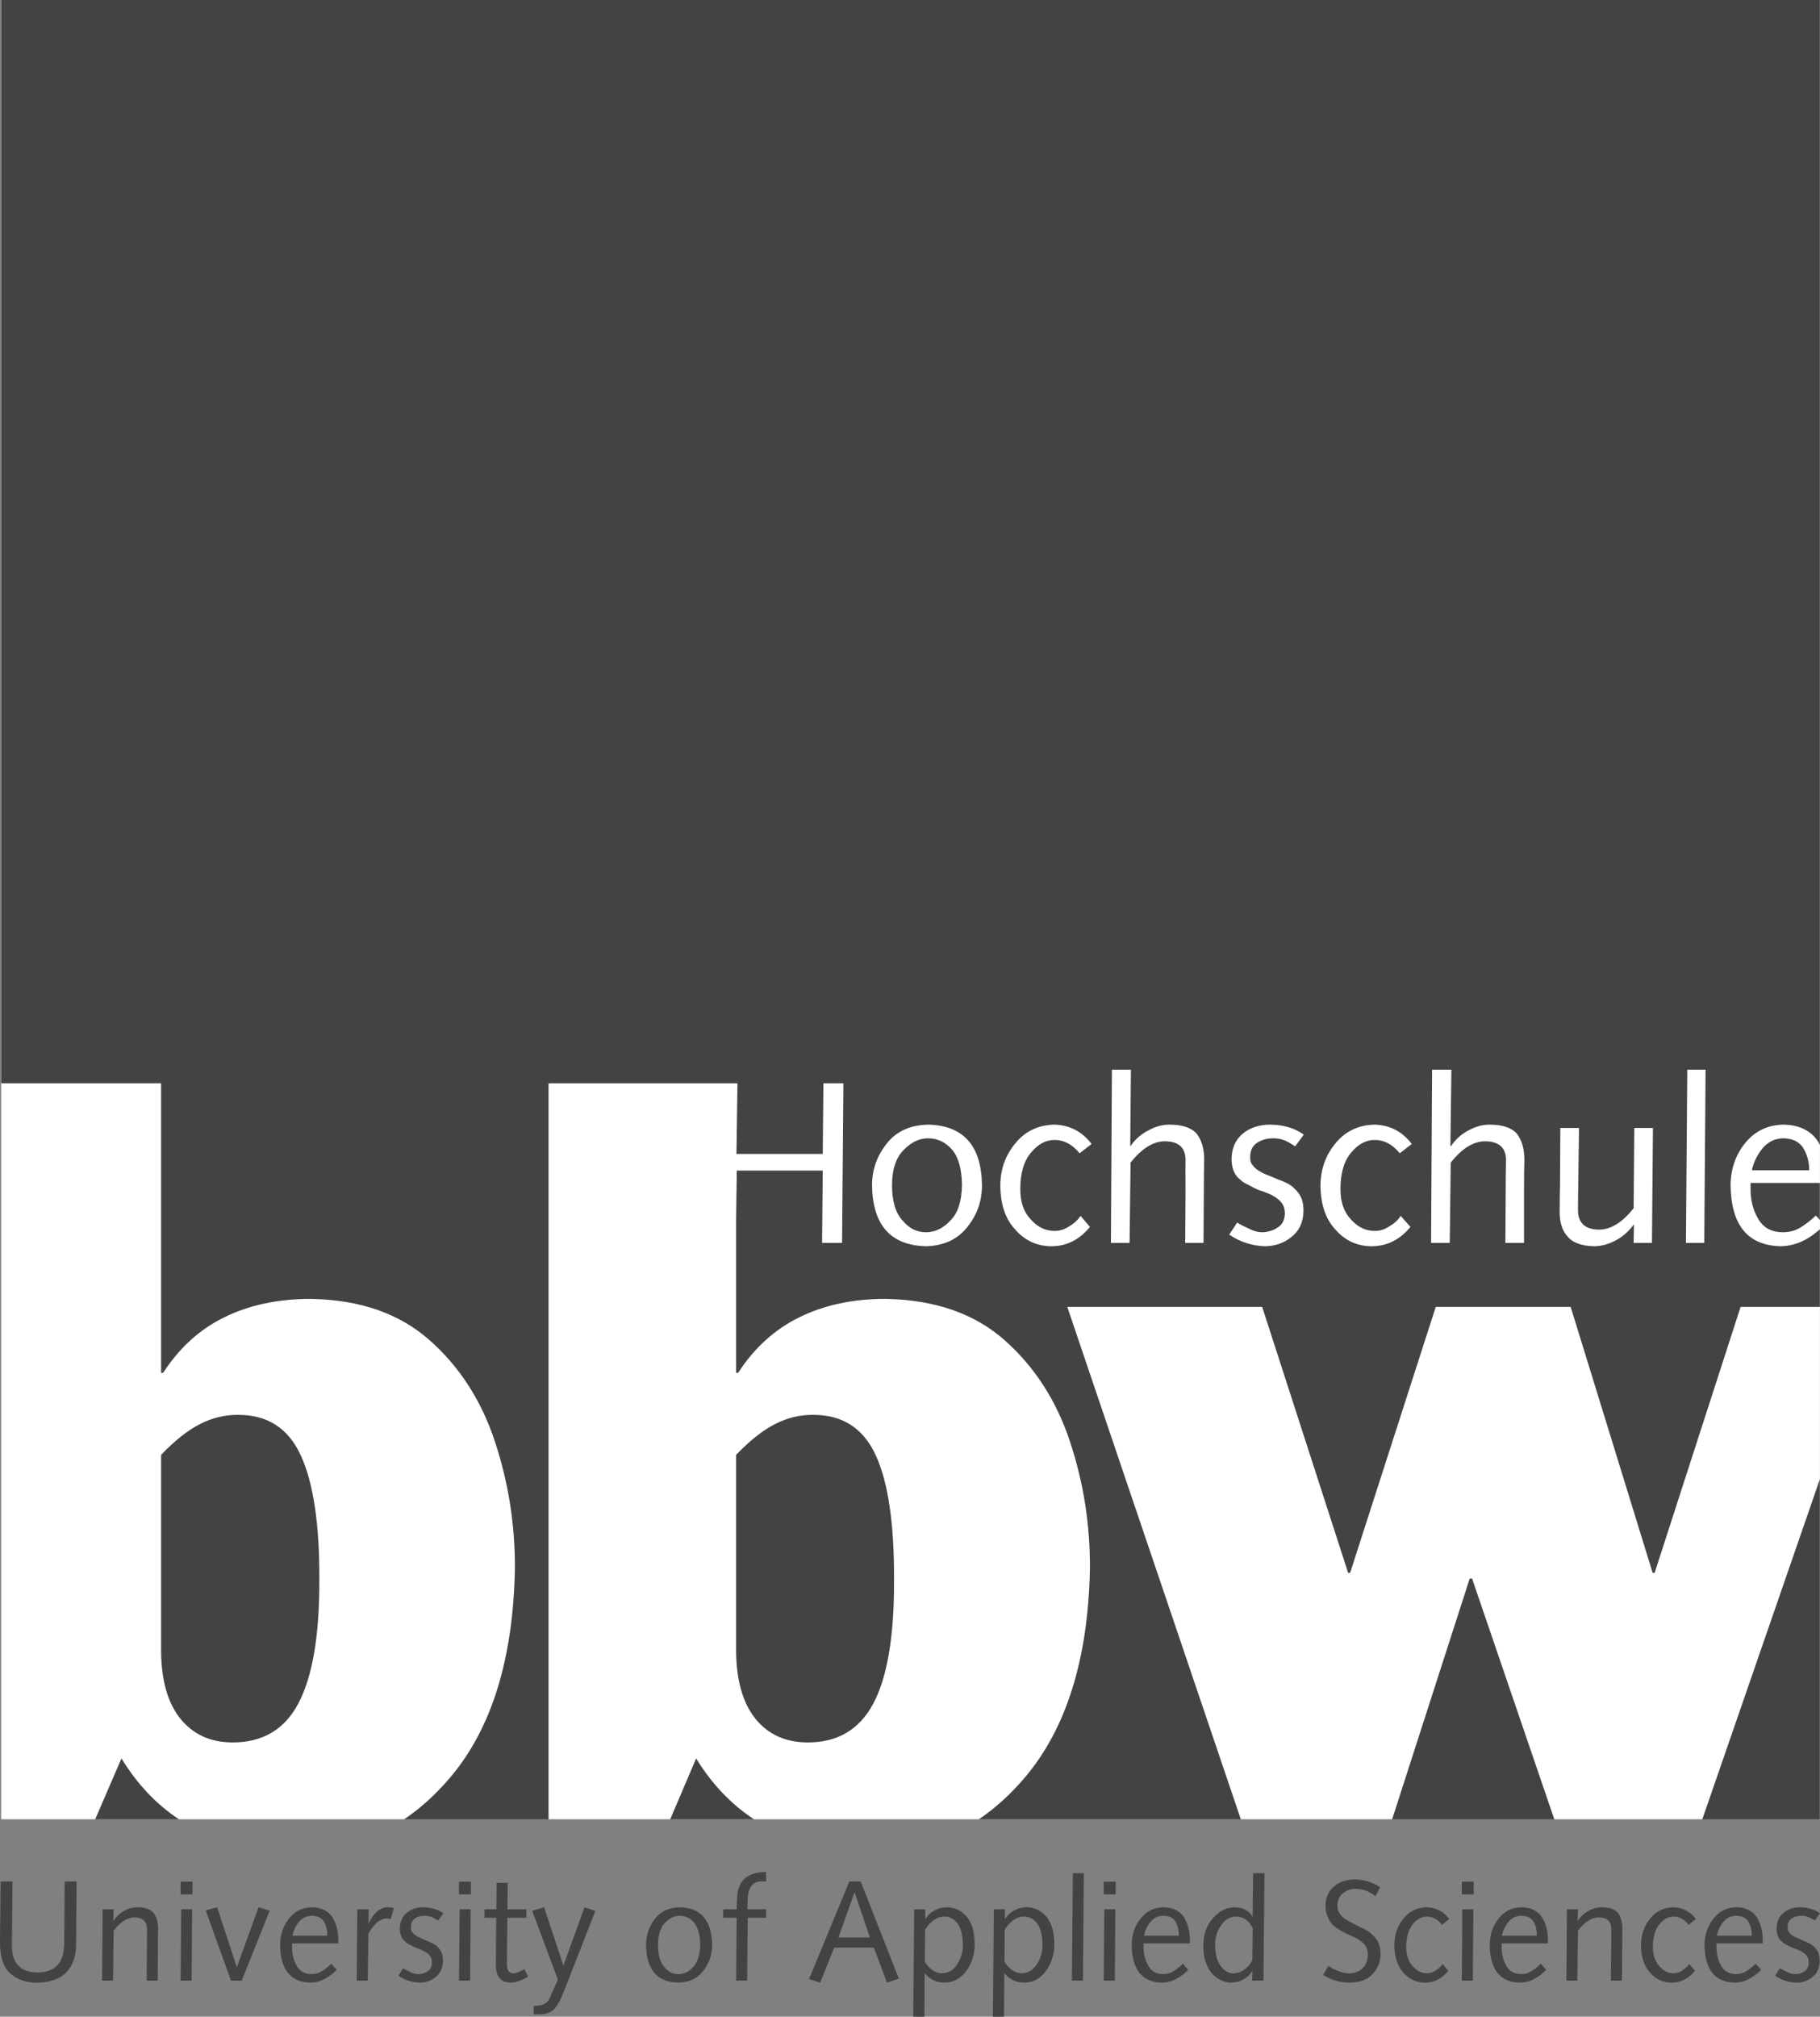 <?xml version="1.0" encoding="utf-8"?>
<!-- Generator: Adobe Illustrator 16.0.3, SVG Export Plug-In . SVG Version: 6.00 Build 0)  -->
<!DOCTYPE svg PUBLIC "-//W3C//DTD SVG 1.1//EN" "http://www.w3.org/Graphics/SVG/1.1/DTD/svg11.dtd">
<svg version="1.1" id="svg6651" xmlns:svg="http://www.w3.org/2000/svg"
	 xmlns="http://www.w3.org/2000/svg" xmlns:xlink="http://www.w3.org/1999/xlink" x="0px" y="0px" width="657.547px"
	 height="728.452px" viewBox="14.605 14.653 657.547 728.452" enable-background="new 14.605 14.653 657.547 728.452"
	 xml:space="preserve">
<rect x="14.605" y="14.653" width="657.547" height="728.452" fill="#808080" stroke="none"/>
<path id="path5546-4" fill="#FFFFFF" d="M15.019,671.789h657.114V14.675H15.019V671.789z"/>
<path id="path5546" fill="#434343" d="M15.034,14.653v391.304h57.775v104.597h0.722c5.812-8.971,13.176-15.719,22.147-20.101
	c8.952-4.401,19.473-6.659,31.415-6.62c17.716,0.339,31.915,5.334,42.729,14.925c10.852,9.592,18.702,21.809,23.592,36.591
	c4.871,14.764,7.297,29.986,7.222,45.859c-0.602,32.686-8.407,57.892-23.471,75.589c-5.115,6.009-10.63,11.038-16.61,15.045h52.238
	V405.956h60.904h6.861h0.481l-0.361,25.518h31.174l0.241-25.518h7.222l-0.481,57.654h-7.222l0.241-26.119h-31.054l-0.241,17.453
	v55.608h0.723c5.773-8.971,13.213-15.719,22.147-20.101c8.952-4.401,19.371-6.659,31.294-6.62
	c17.716,0.339,32.036,5.334,42.85,14.925c10.814,9.592,18.702,21.809,23.592,36.591c4.909,14.764,7.297,29.986,7.222,45.859
	c-0.621,32.686-8.527,57.892-23.592,75.589c-5.121,6.009-10.648,11.038-16.609,15.045h94.727l-62.71-185.12h70.413l31.054,96.051
	h0.723l30.934-96.051h48.747l29.609,96.051h0.723l31.054-96.051h28.647v-28.045c-1.682,1.474-3.442,2.836-5.417,3.852
	c-2.708,1.448-5.664,2.23-8.786,2.287c-11.924-0.319-17.867-7.658-18.055-22.026c0.056-5.868,1.779-10.961,5.296-15.287
	c3.441-4.25,8.004-6.47,13.722-6.619c5.51,0.074,9.644,1.971,12.277,5.656c0.362,0.529,0.653,1.112,0.963,1.686V14.653H15.034
	L15.034,14.653z M416.328,401.022h6.861l-0.241,27.563h0.12c1.693-2.445,3.905-4.341,6.5-5.657c2.482-1.354,4.942-2.046,7.463-2.046
	c4.739,0,8.109,1.113,9.99,3.37c1.73,2.257,2.647,5.394,2.647,9.268c-0.074,3.16-0.12,6.191-0.12,9.389l-0.12,20.702h-6.62
	l0.12-18.776c0-3.573-0.074-7.29,0-11.314c-0.074-4.363-2.534-6.62-7.462-6.62c-4.213,0-8.336,2.588-12.397,7.703l-0.361,29.008
	h-6.74L416.328,401.022z M531.999,401.022h6.98l-0.36,27.563h0.24c1.692-2.445,3.803-4.341,6.38-5.657
	c2.501-1.354,4.942-2.046,7.462-2.046c4.759,0,8.109,1.113,9.99,3.37c1.749,2.257,2.648,5.394,2.648,9.268
	c-0.075,3.16-0.12,6.191-0.12,9.389v20.702h-6.74l0.12-18.776c0-3.573,0.045-7.29,0.12-11.314c-0.075-4.363-2.637-6.62-7.583-6.62
	c-4.213,0-8.336,2.588-12.397,7.703l-0.361,29.008h-6.74L531.999,401.022L531.999,401.022z M624.198,401.022h6.62l-0.482,62.589
	h-6.619L624.198,401.022z M350.008,420.882c12.713,0.338,19.19,7.612,19.379,21.906c0,5.642-1.734,10.6-5.176,14.925
	c-3.461,4.514-8.463,6.913-15.045,7.102c-12.79-0.319-19.312-7.658-19.5-22.026c0-5.643,1.779-10.646,5.296-15.046
	C338.404,423.304,343.425,421.031,350.008,420.882z M395.506,420.882c5.566,0.15,10.02,2.467,13.48,6.98l-4.333,3.37
	c-2.595-3.197-5.604-4.814-9.027-4.814c-3.197,0-5.98,1.52-8.425,4.454c-2.634,3.009-3.973,7.409-3.973,13.239
	c0,4.702,1.211,8.32,3.731,10.953c2.444,2.784,5.318,4.213,8.666,4.213c1.881,0,3.642-0.557,5.296-1.685
	c1.73-0.979,3.077-2.265,4.093-3.731l3.37,3.972c-3.837,4.664-8.471,6.981-13.963,6.981c-5.266-0.057-9.613-2.106-12.999-6.019
	c-3.573-3.799-5.378-9.087-5.416-16.008c0.038-5.868,1.888-10.961,5.536-15.287C385.041,423.251,389.713,421.031,395.506,420.882z
	 M473.622,420.882c4.833,0.074,8.839,1.316,12.036,3.61l-3.129,4.213c-1.129-0.752-2.352-1.482-3.611-2.046
	c-1.373-0.564-2.765-0.843-4.213-0.843c-2.444,0-4.457,0.632-6.018,1.685c-1.637,1.091-2.407,2.813-2.407,5.297
	c0,1.091,0.222,1.971,0.842,2.647c0.508,0.752,1.227,1.444,2.167,2.046c0.94,0.564,2.001,1.151,3.129,1.565
	c1.129,0.451,2.307,0.88,3.491,1.444c1.26,0.451,2.546,0.963,3.731,1.564c1.071,0.526,2.005,1.227,2.889,2.167
	c0.996,0.94,1.779,2.083,2.287,3.25c0.507,1.278,0.722,2.768,0.722,4.573c-0.057,4.024-1.512,7.207-4.333,9.389
	c-2.689,2.2-5.879,3.313-9.509,3.37c-4.833-0.132-9.182-1.58-12.999-4.213l2.889-4.333c1.185,0.752,2.576,1.414,4.213,2.167
	c1.561,0.827,3.186,1.323,4.935,1.323c0.94,0,1.892-0.218,2.889-0.481c0.94-0.301,1.775-0.677,2.527-1.203
	c1.693-0.979,2.592-2.648,2.648-5.056c0-1.316-0.215-2.347-0.723-3.25c-0.508-0.865-1.226-1.647-2.166-2.286
	c-0.884-0.678-1.881-1.234-3.009-1.686c-1.186-0.489-2.352-0.948-3.611-1.324c-1.185-0.489-2.298-1.046-3.37-1.685
	c-1.185-0.489-2.31-1.144-3.25-2.047c-2.013-1.542-3.073-3.994-3.13-7.342c0.057-3.987,1.448-7.169,4.213-9.389
	C466.385,421.905,469.729,420.882,473.622,420.882z M511.176,420.882c5.586,0.15,10.039,2.467,13.48,6.98l-4.333,3.37
	c-2.576-3.197-5.585-4.814-9.027-4.814c-3.197,0-5.98,1.52-8.425,4.454c-2.634,3.009-3.973,7.409-3.973,13.239
	c0,4.702,1.23,8.32,3.731,10.953c2.445,2.784,5.338,4.213,8.666,4.213c1.881,0,3.66-0.557,5.296-1.685
	c1.749-0.979,3.096-2.265,4.093-3.731l3.49,3.972c-3.817,4.664-8.572,6.981-14.082,6.981c-5.267-0.057-9.614-2.106-13-6.019
	c-3.573-3.799-5.359-9.087-5.416-16.008c0.057-5.868,1.907-10.961,5.537-15.287C500.73,423.251,505.402,421.031,511.176,420.882z
	 M578.339,422.085h6.74l-0.24,18.656c-0.075,3.648-0.12,7.365-0.12,11.314c0.112,4.477,2.738,6.74,7.703,6.74
	c4.138,0,8.26-2.55,12.397-7.703l0.241-29.008h6.74l-0.361,41.525h-6.62l0.12-6.74c-1.843,2.521-4.017,4.461-6.499,5.777
	c-2.521,1.373-5.146,2.11-7.704,2.167c-4.701-0.057-7.988-1.279-9.869-3.611c-1.956-2.182-2.844-5.235-2.769-9.147
	c0-3.122,0.045-6.229,0.12-9.389L578.339,422.085L578.339,422.085z M349.888,425.817c-3.197,0-6.154,1.467-8.787,4.213
	c-2.821,2.82-4.213,7.079-4.213,12.759c0,5.792,1.287,9.968,3.731,12.638c2.313,2.821,5.085,4.333,8.546,4.333
	c3.31,0,6.33-1.512,8.906-4.333c2.633-2.67,3.961-6.846,4.092-12.638c-0.074-5.68-1.177-9.938-3.49-12.759
	C356.342,427.283,353.386,425.817,349.888,425.817z M658.863,425.817c-3.085,0.075-5.526,1.316-7.463,3.611
	c-1.881,2.332-3.231,4.935-3.852,7.943h20.702c0-3.122-0.794-5.808-2.166-8.064C664.637,427.05,662.248,425.892,658.863,425.817z
	 M647.067,441.946v1.444c-0.075,4.476,0.767,8.192,2.647,11.314c1.749,3.272,4.759,5.017,9.027,5.055c2.37,0,4.619-0.602,6.5-1.806
	c1.881-1.166,3.648-2.558,5.416-4.212l1.444,1.564v-13.36H647.067z M100.613,525.719c-4.626-0.038-9.163,0.993-13.601,3.25
	c-4.476,2.238-9.219,5.984-14.203,11.193v71.016c0.094,10.531,2.43,18.652,6.981,24.313c4.589,5.642,10.776,8.489,18.656,8.546
	c10.927,0.094,18.95-4.623,23.953-14.083c5.04-9.517,7.622-24.291,7.583-44.414c0.113-20.331-2.189-35.44-6.741-45.257
	C118.709,530.466,111.145,525.681,100.613,525.719z M308.362,525.719c-4.645-0.038-9.163,0.993-13.601,3.25
	c-4.476,2.238-9.201,5.984-14.203,11.193v71.016c0.094,10.531,2.43,18.652,6.981,24.313c4.57,5.642,10.814,8.489,18.657,8.546
	c10.964,0.094,18.912-4.623,23.953-14.083c5.021-9.517,7.538-24.291,7.462-44.414c0.113-20.331-2.087-35.44-6.62-45.257
	C326.458,530.466,318.913,525.681,308.362,525.719z M672.103,548.949l-42.488,122.892h42.488V548.949z M545.6,584.818
	l-28.045,87.023h58.618l-29.73-87.023H545.6z M58.485,649.815l-9.509,22.026h30.332C71.089,666.405,64.182,659.114,58.485,649.815z
	 M266.114,649.815l-9.388,22.026h30.332C278.803,666.405,271.81,659.114,266.114,649.815z"/>
<path id="path5630" fill="#434343" d="M657.651,725.558c0.715,0.47,1.542,0.94,2.539,1.373c0.959,0.526,1.956,0.789,2.99,0.789
	c0.564,0,1.147-0.075,1.768-0.244c0.564-0.188,1.091-0.433,1.562-0.752c0.997-0.621,1.505-1.693,1.561-3.142
	c0-0.827-0.15-1.504-0.451-2.068c-0.301-0.545-0.752-0.997-1.316-1.392c-0.545-0.414-1.128-0.771-1.805-1.034
	c-0.715-0.32-1.43-0.621-2.182-0.847c-0.715-0.301-1.393-0.658-2.069-1.034c-0.715-0.319-1.354-0.771-1.918-1.298
	c-1.223-0.978-1.824-2.539-1.881-4.607c0.057-2.464,0.902-4.363,2.558-5.755c1.58-1.316,3.536-1.975,5.887-1.975
	c2.896,0.038,5.322,0.771,7.26,2.182l-1.862,2.613c-0.696-0.451-1.448-0.846-2.2-1.203c-0.809-0.357-1.674-0.508-2.558-0.508
	c-1.486,0-2.689,0.319-3.63,0.978c-0.959,0.658-1.448,1.769-1.448,3.311c0,0.677,0.188,1.203,0.546,1.674
	c0.301,0.451,0.752,0.847,1.316,1.26c0.563,0.339,1.185,0.64,1.899,0.903c0.658,0.301,1.335,0.62,2.05,0.939
	c0.771,0.302,1.523,0.64,2.219,0.997c0.658,0.357,1.241,0.79,1.787,1.373c0.564,0.564,1.016,1.241,1.316,1.993
	c0.319,0.79,0.451,1.749,0.451,2.878c-0.02,2.464-0.865,4.382-2.558,5.773c-1.637,1.354-3.536,2.031-5.698,2.069
	c-2.935-0.057-5.549-0.903-7.806-2.521L657.651,725.558L657.651,725.558z M647.496,713.841c0-1.956-0.395-3.648-1.204-5.04
	c-0.865-1.392-2.332-2.125-4.363-2.145c-1.956,0.02-3.498,0.771-4.701,2.22c-1.185,1.448-1.975,3.084-2.351,4.965H647.496
	L647.496,713.841z M634.726,716.624v0.865c-0.019,2.783,0.527,5.153,1.674,7.128c1.054,2.05,2.859,3.065,5.417,3.104
	c1.429,0,2.708-0.376,3.836-1.129c1.129-0.733,2.238-1.599,3.272-2.614l1.956,2.2c-1.278,1.316-2.708,2.407-4.325,3.272
	c-1.599,0.865-3.348,1.316-5.19,1.354c-7.203-0.17-10.814-4.702-10.946-13.616c0.057-3.687,1.11-6.864,3.235-9.517
	c2.068-2.633,4.796-4.024,8.219-4.1c3.348,0.038,5.792,1.223,7.354,3.479c1.504,2.275,2.237,5.19,2.237,8.745v0.827H634.726
	L634.726,716.624z M624.702,709.948c-1.542-2.012-3.348-2.99-5.417-2.99c-1.955,0-3.648,0.903-5.115,2.728
	c-1.58,1.881-2.389,4.626-2.407,8.274c0.02,2.935,0.79,5.21,2.295,6.846c1.467,1.73,3.197,2.614,5.19,2.614
	c1.128,0,2.2-0.338,3.197-1.053c1.016-0.64,1.881-1.392,2.464-2.295l2.068,2.445c-2.332,2.858-5.134,4.307-8.444,4.307
	c-3.179-0.056-5.755-1.278-7.805-3.648c-2.145-2.37-3.216-5.718-3.272-9.986c0.056-3.687,1.147-6.864,3.329-9.517
	c2.087-2.633,4.89-4.006,8.35-4.1c3.367,0.094,6.094,1.504,8.162,4.231L624.702,709.948L624.702,709.948z M580.713,704.306h4.006
	l-0.15,4.118h0.094c1.072-1.579,2.389-2.783,3.949-3.61c1.505-0.827,3.01-1.241,4.514-1.241c2.859,0,4.891,0.677,6.019,2.068
	c1.072,1.411,1.599,3.348,1.599,5.755c-0.039,1.956-0.057,3.931-0.057,5.887l-0.094,12.789h-3.987l0.113-11.623
	c0-2.257,0-4.607,0.038-7.09c-0.056-2.728-1.579-4.101-4.57-4.101c-2.52,0-5.021,1.58-7.484,4.759l-0.226,18.055h-3.95
	L580.713,704.306L580.713,704.306z M569.861,713.841c0-1.956-0.396-3.648-1.186-5.04c-0.884-1.392-2.332-2.125-4.382-2.145
	c-1.918,0.02-3.498,0.771-4.701,2.22c-1.166,1.448-1.956,3.084-2.352,4.965H569.861L569.861,713.841z M557.109,716.624v0.865
	c-0.038,2.783,0.527,5.153,1.655,7.128c1.072,2.05,2.878,3.065,5.417,3.104c1.467,0,2.727-0.376,3.855-1.129
	c1.146-0.733,2.237-1.599,3.291-2.614l1.918,2.2c-1.241,1.316-2.689,2.407-4.288,3.272s-3.348,1.316-5.229,1.354
	c-7.165-0.17-10.813-4.702-10.907-13.616c0.038-3.687,1.109-6.864,3.197-9.517c2.068-2.633,4.814-4.024,8.237-4.1
	c3.328,0.038,5.792,1.223,7.354,3.479c1.504,2.275,2.257,5.19,2.257,8.745v0.827H557.109L557.109,716.624z M542.741,694.32h4.307
	v4.626h-4.307V694.32z M542.93,704.306h3.987l-0.188,25.766h-3.987L542.93,704.306L542.93,704.306z M535.576,709.948
	c-1.523-2.012-3.348-2.99-5.416-2.99c-1.919,0-3.63,0.903-5.116,2.728c-1.561,1.881-2.351,4.626-2.407,8.274
	c0.057,2.935,0.809,5.21,2.313,6.846c1.467,1.73,3.197,2.614,5.172,2.614c1.147,0,2.2-0.338,3.216-1.053
	c1.034-0.64,1.862-1.392,2.464-2.295l2.05,2.445c-2.294,2.858-5.115,4.307-8.444,4.307c-3.141-0.056-5.755-1.278-7.805-3.648
	c-2.144-2.37-3.216-5.718-3.234-9.986c0.019-3.687,1.128-6.864,3.291-9.517c2.106-2.633,4.908-4.006,8.369-4.1
	c3.385,0.094,6.112,1.504,8.181,4.231L535.576,709.948L535.576,709.948z M494.559,724.749c0.959,0.714,2.087,1.298,3.403,1.786
	c1.261,0.583,2.577,0.903,3.969,0.903c2.068,0,3.742-0.621,4.965-1.844c1.241-1.166,1.843-2.745,1.899-4.721
	c0-1.128-0.207-2.106-0.583-2.934c-0.471-0.752-1.053-1.41-1.768-1.975c-0.715-0.583-1.523-1.109-2.464-1.523
	c-0.902-0.433-1.843-0.865-2.802-1.278c-0.96-0.451-1.881-0.94-2.746-1.505c-0.922-0.526-1.749-1.147-2.482-1.899
	c-0.696-0.771-1.279-1.712-1.73-2.84c-0.489-1.091-0.733-2.407-0.733-3.949c0.057-2.859,1.034-5.135,3.009-6.827
	c1.899-1.712,4.401-2.558,7.522-2.614c3.404,0.056,6.47,0.978,9.216,2.802l-1.674,3.254c-0.959-0.752-2.013-1.392-3.141-1.881
	c-1.185-0.489-2.576-0.752-4.213-0.79c-1.561,0-3.009,0.527-4.325,1.542c-1.354,0.979-2.069,2.577-2.088,4.74
	c0,0.959,0.226,1.805,0.715,2.463c0.451,0.733,1.016,1.373,1.73,1.938c0.771,0.508,1.617,1.016,2.558,1.448
	c0.902,0.471,1.843,0.996,2.802,1.505c1.034,0.45,2.013,0.94,2.915,1.485c0.94,0.564,1.769,1.241,2.464,2.031
	c0.771,0.771,1.373,1.655,1.787,2.689c0.413,1.034,0.62,2.275,0.62,3.742c0,2.728-0.922,5.097-2.783,7.146
	c-1.806,2.051-4.627,3.104-8.444,3.16c-3.611-0.039-6.771-0.979-9.517-2.821L494.559,724.749L494.559,724.749z M467.213,711.095
	c-0.847-1.523-1.768-2.614-2.783-3.291c-1.016-0.564-2.106-0.847-3.311-0.847c-2.257,0.075-4.043,1.129-5.378,3.179
	c-1.411,1.993-2.126,4.325-2.126,7.053c0.057,3.46,0.733,6.018,2.069,7.673c1.278,1.692,2.802,2.577,4.569,2.577
	c1.637-0.075,3.085-0.621,4.27-1.637c1.204-0.978,2.05-2.013,2.521-3.159L467.213,711.095L467.213,711.095z M467.344,691.254h4.101
	l-0.376,38.817h-4.081l0.112-3.461h-0.112c-0.564,1.109-1.523,2.05-2.858,2.878c-1.354,0.827-2.972,1.278-4.777,1.335
	c-1.053,0-2.163-0.264-3.311-0.752c-1.146-0.451-2.237-1.204-3.234-2.22c-1.016-1.034-1.843-2.444-2.482-4.193
	c-0.658-1.674-0.978-3.799-0.978-6.319c0.019-4.024,1.222-7.335,3.535-9.854c2.257-2.577,4.833-3.875,7.749-3.912
	c1.504,0,2.84,0.338,4.024,0.959c1.128,0.621,1.918,1.41,2.389,2.389h0.112L467.344,691.254L467.344,691.254z M440.525,713.841
	c0-1.956-0.395-3.648-1.222-5.04c-0.847-1.393-2.295-2.126-4.345-2.145c-1.956,0.02-3.517,0.771-4.702,2.22
	c-1.185,1.448-1.975,3.084-2.351,4.965H440.525L440.525,713.841z M427.756,716.624v0.865c-0.038,2.783,0.526,5.153,1.674,7.128
	c1.053,2.05,2.84,3.065,5.397,3.103c1.448,0,2.708-0.376,3.874-1.128c1.129-0.733,2.22-1.599,3.254-2.614l1.956,2.2
	c-1.26,1.316-2.708,2.407-4.325,3.272c-1.599,0.865-3.329,1.316-5.191,1.354c-7.203-0.17-10.813-4.702-10.927-13.616
	c0.039-3.687,1.091-6.864,3.216-9.517c2.069-2.633,4.796-4.024,8.2-4.1c3.366,0.038,5.812,1.223,7.391,3.479
	c1.468,2.275,2.22,5.19,2.22,8.745v0.827H427.756L427.756,716.624z M413.369,694.32h4.307v4.626h-4.307V694.32z M413.575,704.306
	h3.987l-0.188,25.766h-4.006L413.575,704.306L413.575,704.306z M402.216,691.254h3.95l-0.301,38.817h-3.988L402.216,691.254
	L402.216,691.254z M377.504,723.281c1.786,2.765,3.855,4.138,6.244,4.138c2.313-0.056,4.118-1.109,5.453-3.234
	c1.316-2.031,2.031-4.363,2.051-7.034c-0.02-3.46-0.678-6.074-1.957-7.767c-1.316-1.637-2.857-2.427-4.682-2.427
	c-1.58,0.02-3.01,0.546-4.251,1.543c-1.223,0.996-2.144,2.068-2.746,3.234L377.504,723.281L377.504,723.281z M373.667,704.306h3.987
	v3.423h0.131c0.678-1.147,1.712-2.106,3.104-2.915c1.316-0.771,2.858-1.204,4.627-1.241c1.109,0,2.237,0.226,3.403,0.677
	c1.185,0.451,2.257,1.204,3.254,2.22c1.034,1.034,1.843,2.388,2.464,4.156c0.564,1.749,0.865,3.874,0.884,6.413
	c-0.02,3.573-1.016,6.751-3.009,9.479c-1.994,2.802-4.627,4.231-7.899,4.288c-1.655-0.039-3.065-0.376-4.251-1.016
	c-1.222-0.658-2.144-1.43-2.783-2.332h-0.131l-0.094,15.647h-4.025L373.667,704.306L373.667,704.306z M348.729,723.281
	c1.768,2.765,3.855,4.138,6.244,4.138c2.295-0.056,4.1-1.109,5.454-3.234c1.316-2.031,2.031-4.363,2.05-7.034
	c-0.02-3.46-0.677-6.074-1.955-7.767c-1.316-1.637-2.859-2.427-4.684-2.427c-1.58,0.02-3.027,0.546-4.25,1.543
	c-1.223,0.996-2.145,2.068-2.746,3.234L348.729,723.281L348.729,723.281z M344.893,704.306h3.987v3.423h0.112
	c0.696-1.147,1.731-2.106,3.084-2.915c1.354-0.771,2.896-1.204,4.664-1.241c1.109,0,2.238,0.226,3.385,0.677
	c1.166,0.451,2.258,1.204,3.273,2.22c1.033,1.034,1.843,2.388,2.463,4.156c0.564,1.749,0.865,3.874,0.885,6.413
	c-0.02,3.573-1.016,6.751-3.01,9.479c-1.993,2.802-4.627,4.231-7.918,4.288c-1.636-0.039-3.064-0.376-4.25-1.016
	c-1.203-0.658-2.125-1.43-2.765-2.332h-0.131l-0.094,15.647h-4.025L344.893,704.306L344.893,704.306z M323.415,698.306h-0.113
	l-5.773,16.175h11.359L323.415,698.306L323.415,698.306z M321.459,694.263h4.1l13.785,35.075l-4.307,1.467l-4.702-12.639h-14.331
	l-5.078,12.639l-4.025-1.279L321.459,694.263L321.459,694.263z M275.89,704.306h4.871c0-1.562,0.075-3.197,0.188-4.965
	c0.338-3.104,1.467-5.323,3.366-6.64c1.824-1.26,4.194-1.88,7.09-1.843v3.386h-1.768c-1.617,0.038-2.84,0.639-3.629,1.768
	c-0.809,1.147-1.204,2.501-1.26,4.138l-0.15,4.156h6.809v3.065h-6.658l-0.207,22.7h-3.968l0.188-22.7h-4.871L275.89,704.306
	L275.89,704.306z M252.325,717.189c0.019,3.573,0.771,6.168,2.2,7.861c1.392,1.806,3.122,2.67,5.209,2.67
	c2.013,0,3.799-0.864,5.379-2.67c1.561-1.693,2.389-4.288,2.464-7.861c-0.02-3.555-0.752-6.244-2.163-7.975
	c-1.392-1.711-3.159-2.558-5.303-2.558c-1.918,0-3.648,0.847-5.266,2.558C253.19,710.945,252.343,713.634,252.325,717.189
	 M248.018,717.189c0-3.536,1.053-6.639,3.141-9.385c2.106-2.728,5.115-4.156,9.027-4.231c7.673,0.188,11.547,4.721,11.698,13.616
	c0,3.479-1.053,6.582-3.141,9.29c-2.069,2.765-5.078,4.213-9.046,4.326C252.005,730.635,248.112,726.103,248.018,717.189
	 M207.414,739.193c1.881,0,3.235-0.264,4.063-0.809c0.903-0.508,1.542-1.373,1.956-2.558l2.727-6.132l-9.272-24.844l4.307-1.278
	l6.921,20.97h0.094l7.56-20.97l3.95,1.278l-11.115,28.437c-1.316,3.46-2.558,5.812-3.78,7.108c-1.279,1.279-3.235,1.919-5.83,1.881
	h-1.58V739.193L207.414,739.193z M193.948,704.306l0.094-9.535h3.987l-0.094,9.535h6.846v3.065h-6.883l-0.094,10.588
	c-0.056,2.84-0.056,4.89-0.056,6.112c-0.039,2.238,0.733,3.366,2.313,3.366c0.696,0,1.429-0.207,2.182-0.582
	c0.752-0.301,1.335-0.603,1.805-0.94l1.317,2.688c-0.79,0.564-1.787,1.072-2.916,1.468c-1.072,0.47-2.2,0.695-3.329,0.733
	c-3.648-0.057-5.435-2.257-5.36-6.563c0-1.58,0.019-4.044,0.039-7.429l0.094-9.441h-4.25v-3.065h4.307H193.948z M180.444,694.32
	h4.307v4.626h-4.307V694.32z M180.67,704.306h3.968l-0.188,25.766h-4.006L180.67,704.306L180.67,704.306z M160.246,725.558
	c0.714,0.47,1.561,0.94,2.52,1.372c0.978,0.527,1.975,0.79,3.009,0.79c0.564,0,1.166-0.075,1.768-0.244
	c0.564-0.188,1.109-0.433,1.58-0.753c0.978-0.62,1.505-1.692,1.542-3.141c0-0.827-0.15-1.504-0.451-2.068
	c-0.301-0.546-0.752-0.997-1.316-1.392c-0.527-0.414-1.128-0.771-1.806-1.034c-0.696-0.32-1.429-0.621-2.182-0.847
	c-0.715-0.301-1.411-0.658-2.069-1.034c-0.714-0.32-1.335-0.771-1.899-1.298c-1.222-0.979-1.843-2.539-1.881-4.607
	c0.039-2.464,0.884-4.363,2.558-5.755c1.58-1.316,3.517-1.975,5.886-1.975c2.877,0.038,5.304,0.771,7.26,2.181l-1.862,2.614
	c-0.696-0.451-1.448-0.846-2.201-1.203c-0.809-0.357-1.674-0.508-2.577-0.508c-1.485,0-2.67,0.319-3.629,0.978
	c-0.978,0.658-1.448,1.769-1.448,3.311c0,0.677,0.169,1.203,0.545,1.674c0.301,0.451,0.752,0.846,1.316,1.26
	c0.564,0.339,1.204,0.64,1.881,0.903c0.677,0.301,1.354,0.62,2.069,0.939c0.771,0.301,1.523,0.64,2.238,0.997
	c0.658,0.357,1.241,0.79,1.787,1.373c0.564,0.564,1.016,1.241,1.316,1.993c0.301,0.79,0.451,1.749,0.451,2.878
	c-0.039,2.464-0.903,4.382-2.577,5.773c-1.617,1.354-3.517,2.031-5.68,2.069c-2.953-0.057-5.548-0.903-7.805-2.521L160.246,725.558
	L160.246,725.558z M143.696,704.306h4.1l-0.039,5.003l0.112,0.094c0.451-1.279,1.26-2.539,2.445-3.799
	c0.583-0.603,1.26-1.072,1.994-1.448c0.733-0.396,1.542-0.583,2.445-0.583s1.599,0.112,2.163,0.376l-1.204,3.931
	c-0.413-0.15-0.94-0.245-1.542-0.264c-0.828,0-1.843,0.395-3.009,1.185c-1.185,0.884-2.332,2.313-3.46,4.345l-0.244,16.926h-3.969
	L143.696,704.306L143.696,704.306z M132.863,713.841c0-1.956-0.395-3.648-1.204-5.04c-0.865-1.393-2.313-2.126-4.363-2.145
	c-1.956,0.02-3.498,0.771-4.702,2.22c-1.166,1.448-1.975,3.084-2.351,4.965H132.863L132.863,713.841z M120.112,716.624v0.865
	c-0.056,2.783,0.508,5.153,1.655,7.128c1.053,2.05,2.877,3.065,5.416,3.103c1.43,0,2.727-0.376,3.855-1.128
	c1.128-0.733,2.238-1.599,3.254-2.614l1.956,2.2c-1.26,1.316-2.708,2.407-4.326,3.272c-1.598,0.865-3.329,1.316-5.19,1.354
	c-7.184-0.17-10.814-4.702-10.927-13.616c0.039-3.687,1.109-6.865,3.216-9.517c2.069-2.633,4.796-4.024,8.2-4.1
	c3.367,0.038,5.812,1.222,7.391,3.479c1.486,2.276,2.238,5.191,2.238,8.746v0.827H120.112L120.112,716.624z M112.044,704.795
	l-10.1,25.276H98.07L88.911,704.7l4.156-1.128l7.053,21.553h0.094l7.805-21.553L112.044,704.795L112.044,704.795z M79.865,694.32
	h4.288v4.626h-4.288V694.32z M80.053,704.306h3.968l-0.169,25.766h-3.987L80.053,704.306L80.053,704.306z M51.673,704.306h4.006
	l-0.15,4.118h0.094c1.072-1.579,2.426-2.783,3.95-3.61c1.504-0.828,3.028-1.241,4.532-1.241c2.859,0,4.871,0.677,6,2.068
	c1.072,1.41,1.618,3.348,1.618,5.755c-0.057,1.956-0.057,3.931-0.057,5.887l-0.075,12.789h-4.006l0.094-11.623
	c0-2.257,0.02-4.607,0.039-7.09c-0.056-2.728-1.58-4.101-4.551-4.101c-2.539,0-5.041,1.58-7.504,4.759l-0.207,18.055h-3.968
	l0.188-25.766H51.673z M42.27,694.263l-0.169,22.305c0,2.821-0.414,5.172-1.241,7.034c-0.809,1.824-1.881,3.291-3.253,4.344
	c-0.677,0.527-1.354,0.94-2.069,1.298c-0.752,0.376-1.542,0.678-2.313,0.865c-1.692,0.471-3.423,0.715-5.134,0.715
	c-3.855,0.02-7.034-1.016-9.516-3.141c-2.614-2.125-3.931-5.868-3.968-11.228c0-2.878,0.039-6.131,0.112-9.78l0.094-12.412h4.307
	l-0.112,13.222c-0.057,3.385-0.075,6.771-0.075,10.099c0.019,6.395,3.159,9.573,9.46,9.535c2.633,0.039,4.871-0.752,6.676-2.313
	c1.768-1.598,2.689-4.419,2.746-8.463l0.15-22.079H42.27L42.27,694.263z"/>
</svg>
